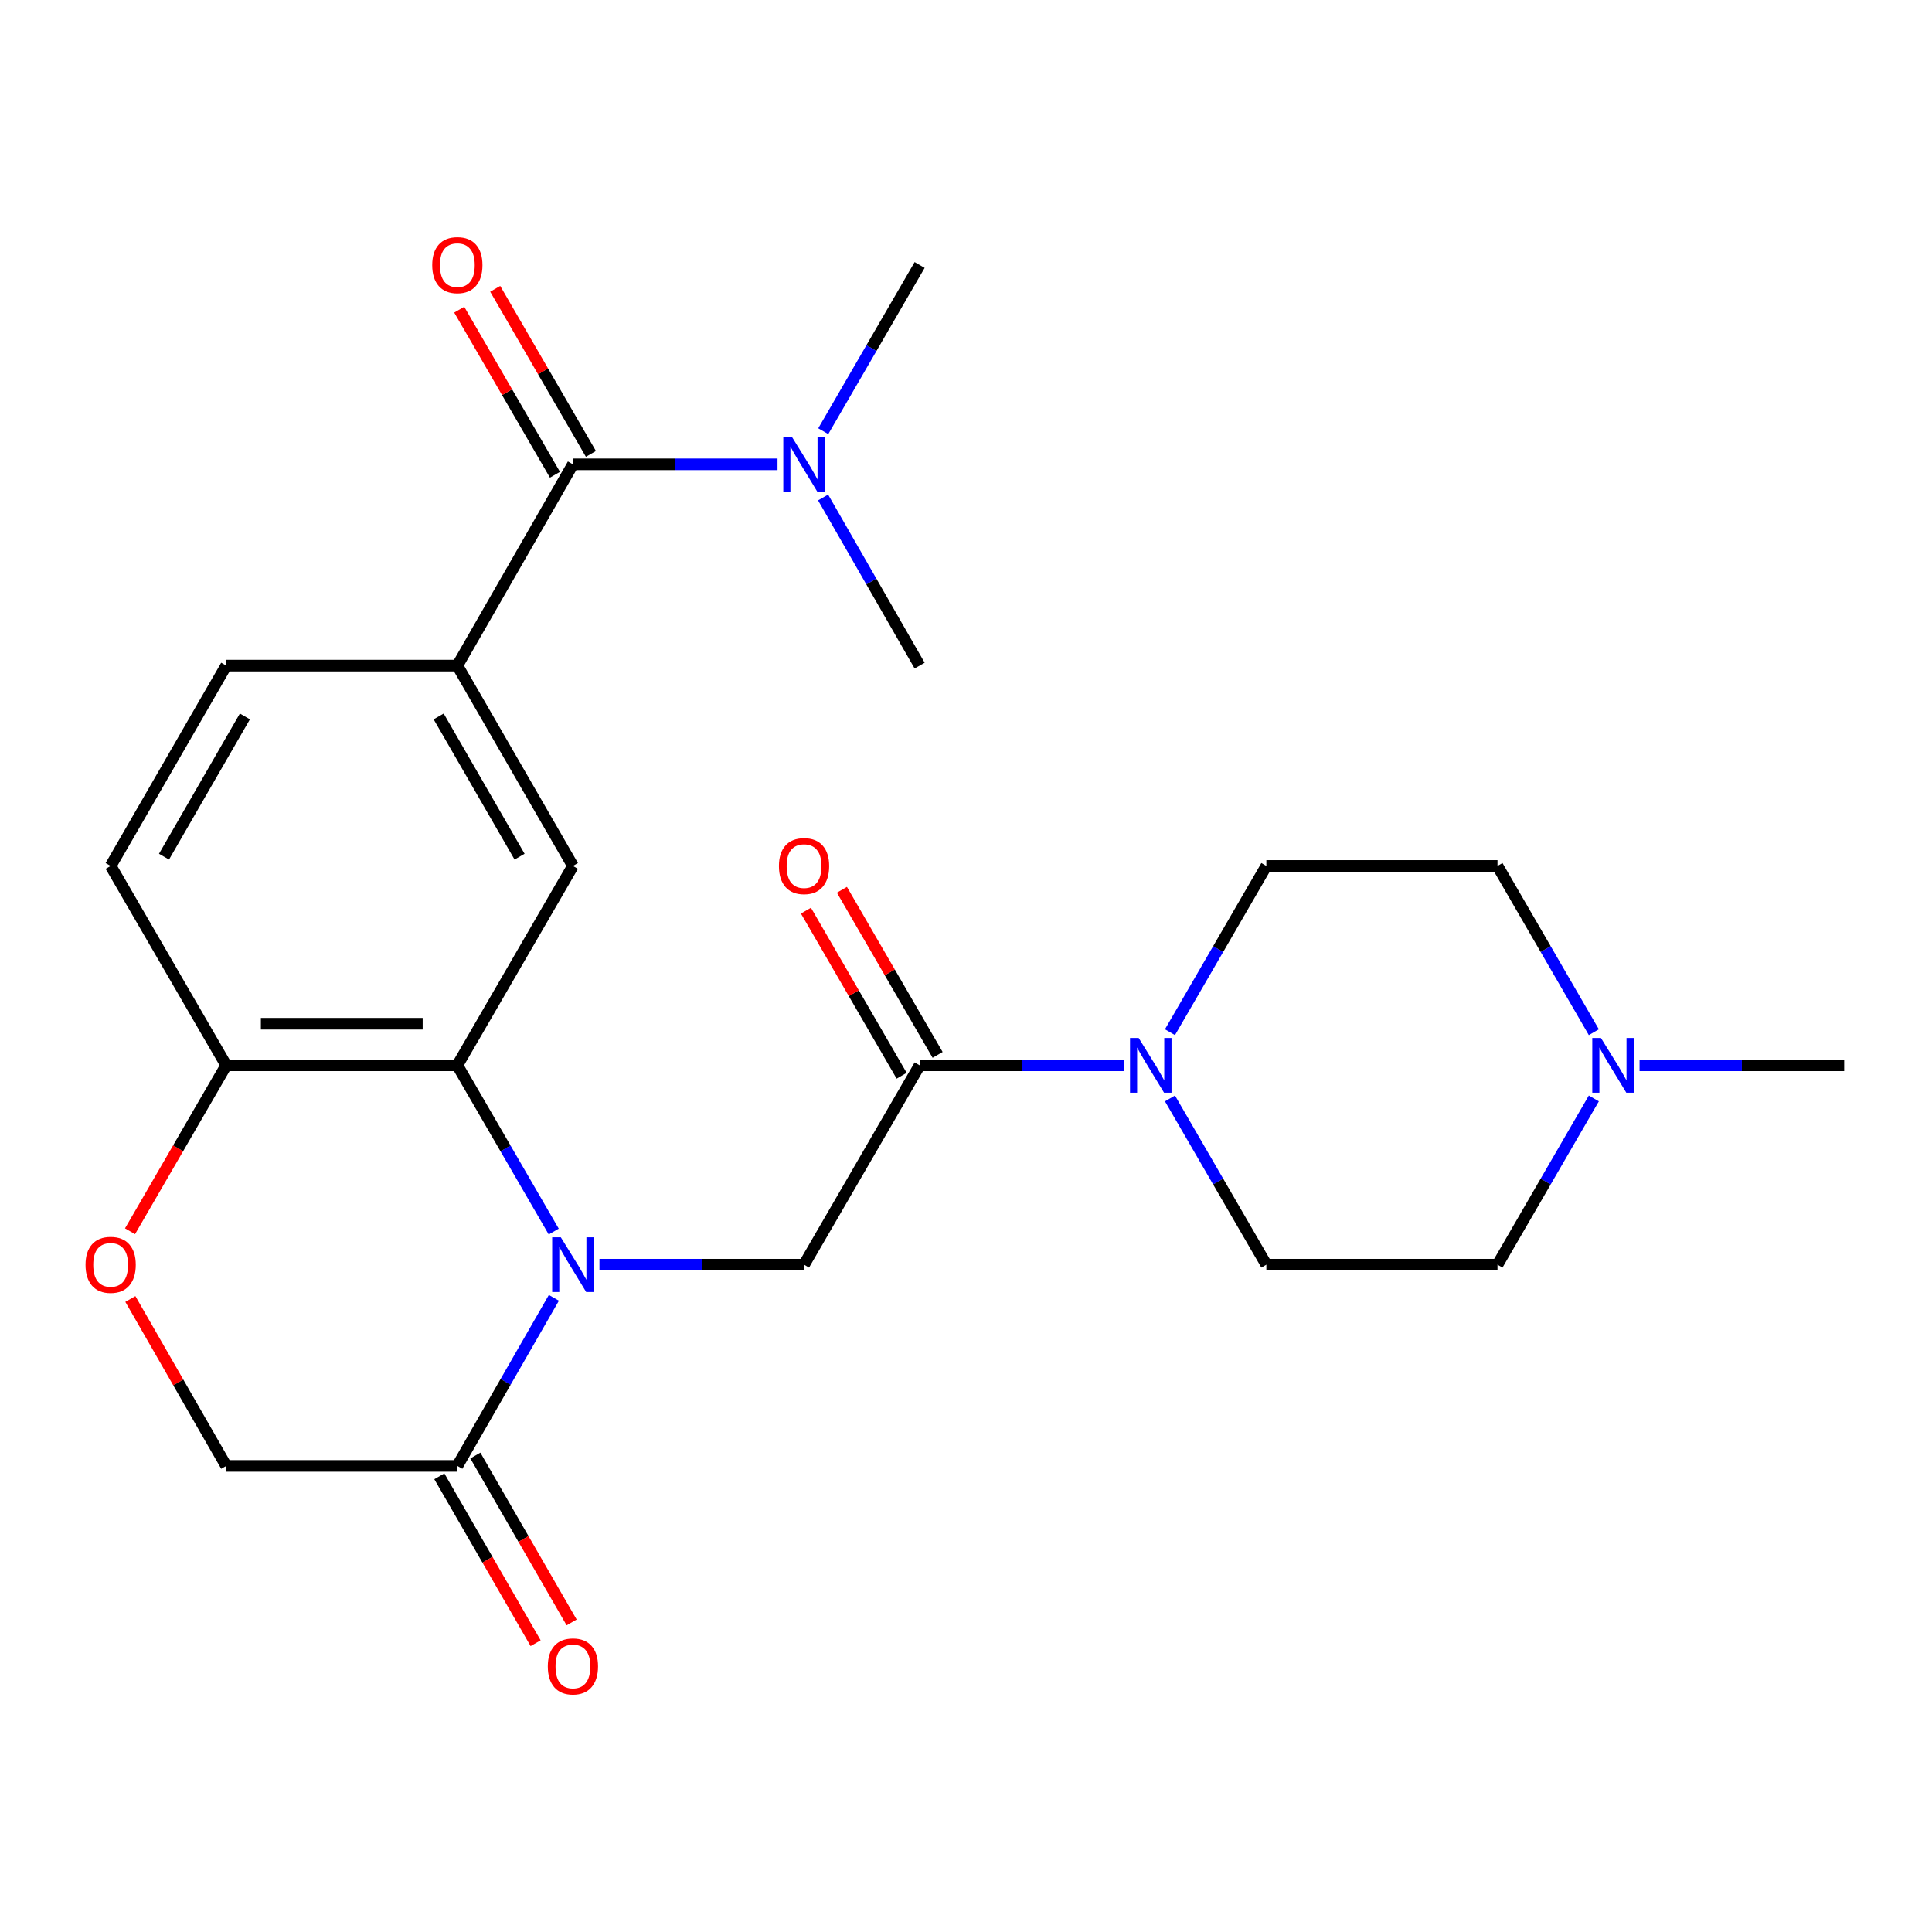 <?xml version='1.0' encoding='iso-8859-1'?>
<svg version='1.1' baseProfile='full'
              xmlns='http://www.w3.org/2000/svg'
                      xmlns:rdkit='http://www.rdkit.org/xml'
                      xmlns:xlink='http://www.w3.org/1999/xlink'
                  xml:space='preserve'
width='1000px' height='1000px' viewBox='0 0 1000 1000'>
<!-- END OF HEADER -->
<rect style='opacity:1.0;fill:#FFFFFF;stroke:none' width='1000' height='1000' x='0' y='0'> </rect>
<path class='bond-0' d='M 286.608,637.452 L 261.663,594.427' style='fill:none;fill-rule:evenodd;stroke:#0000FF;stroke-width:6px;stroke-linecap:butt;stroke-linejoin:miter;stroke-opacity:1' />
<path class='bond-0' d='M 261.663,594.427 L 236.719,551.402' style='fill:none;fill-rule:evenodd;stroke:#000000;stroke-width:6px;stroke-linecap:butt;stroke-linejoin:miter;stroke-opacity:1' />
<path class='bond-2' d='M 310.277,654.595 L 363.228,654.595' style='fill:none;fill-rule:evenodd;stroke:#0000FF;stroke-width:6px;stroke-linecap:butt;stroke-linejoin:miter;stroke-opacity:1' />
<path class='bond-2' d='M 363.228,654.595 L 416.178,654.595' style='fill:none;fill-rule:evenodd;stroke:#000000;stroke-width:6px;stroke-linecap:butt;stroke-linejoin:miter;stroke-opacity:1' />
<path class='bond-3' d='M 286.688,671.758 L 261.703,715.256' style='fill:none;fill-rule:evenodd;stroke:#0000FF;stroke-width:6px;stroke-linecap:butt;stroke-linejoin:miter;stroke-opacity:1' />
<path class='bond-3' d='M 261.703,715.256 L 236.719,758.755' style='fill:none;fill-rule:evenodd;stroke:#000000;stroke-width:6px;stroke-linecap:butt;stroke-linejoin:miter;stroke-opacity:1' />
<path class='bond-7' d='M 236.719,551.402 L 296.546,448.21' style='fill:none;fill-rule:evenodd;stroke:#000000;stroke-width:6px;stroke-linecap:butt;stroke-linejoin:miter;stroke-opacity:1' />
<path class='bond-9' d='M 236.719,551.402 L 117.087,551.402' style='fill:none;fill-rule:evenodd;stroke:#000000;stroke-width:6px;stroke-linecap:butt;stroke-linejoin:miter;stroke-opacity:1' />
<path class='bond-9' d='M 218.774,529.881 L 135.031,529.881' style='fill:none;fill-rule:evenodd;stroke:#000000;stroke-width:6px;stroke-linecap:butt;stroke-linejoin:miter;stroke-opacity:1' />
<path class='bond-1' d='M 476.006,551.402 L 416.178,654.595' style='fill:none;fill-rule:evenodd;stroke:#000000;stroke-width:6px;stroke-linecap:butt;stroke-linejoin:miter;stroke-opacity:1' />
<path class='bond-5' d='M 476.006,551.402 L 528.957,551.402' style='fill:none;fill-rule:evenodd;stroke:#000000;stroke-width:6px;stroke-linecap:butt;stroke-linejoin:miter;stroke-opacity:1' />
<path class='bond-5' d='M 528.957,551.402 L 581.907,551.402' style='fill:none;fill-rule:evenodd;stroke:#0000FF;stroke-width:6px;stroke-linecap:butt;stroke-linejoin:miter;stroke-opacity:1' />
<path class='bond-14' d='M 485.315,546.005 L 460.544,503.28' style='fill:none;fill-rule:evenodd;stroke:#000000;stroke-width:6px;stroke-linecap:butt;stroke-linejoin:miter;stroke-opacity:1' />
<path class='bond-14' d='M 460.544,503.28 L 435.774,460.555' style='fill:none;fill-rule:evenodd;stroke:#FF0000;stroke-width:6px;stroke-linecap:butt;stroke-linejoin:miter;stroke-opacity:1' />
<path class='bond-14' d='M 466.697,556.799 L 441.926,514.074' style='fill:none;fill-rule:evenodd;stroke:#000000;stroke-width:6px;stroke-linecap:butt;stroke-linejoin:miter;stroke-opacity:1' />
<path class='bond-14' d='M 441.926,514.074 L 417.156,471.349' style='fill:none;fill-rule:evenodd;stroke:#FF0000;stroke-width:6px;stroke-linecap:butt;stroke-linejoin:miter;stroke-opacity:1' />
<path class='bond-12' d='M 236.719,758.755 L 117.087,758.755' style='fill:none;fill-rule:evenodd;stroke:#000000;stroke-width:6px;stroke-linecap:butt;stroke-linejoin:miter;stroke-opacity:1' />
<path class='bond-15' d='M 227.398,764.133 L 252.318,807.324' style='fill:none;fill-rule:evenodd;stroke:#000000;stroke-width:6px;stroke-linecap:butt;stroke-linejoin:miter;stroke-opacity:1' />
<path class='bond-15' d='M 252.318,807.324 L 277.237,850.514' style='fill:none;fill-rule:evenodd;stroke:#FF0000;stroke-width:6px;stroke-linecap:butt;stroke-linejoin:miter;stroke-opacity:1' />
<path class='bond-15' d='M 246.039,753.378 L 270.958,796.569' style='fill:none;fill-rule:evenodd;stroke:#000000;stroke-width:6px;stroke-linecap:butt;stroke-linejoin:miter;stroke-opacity:1' />
<path class='bond-15' d='M 270.958,796.569 L 295.878,839.759' style='fill:none;fill-rule:evenodd;stroke:#FF0000;stroke-width:6px;stroke-linecap:butt;stroke-linejoin:miter;stroke-opacity:1' />
<path class='bond-4' d='M 296.546,240.331 L 236.719,344.515' style='fill:none;fill-rule:evenodd;stroke:#000000;stroke-width:6px;stroke-linecap:butt;stroke-linejoin:miter;stroke-opacity:1' />
<path class='bond-11' d='M 296.546,240.331 L 349.497,240.331' style='fill:none;fill-rule:evenodd;stroke:#000000;stroke-width:6px;stroke-linecap:butt;stroke-linejoin:miter;stroke-opacity:1' />
<path class='bond-11' d='M 349.497,240.331 L 402.447,240.331' style='fill:none;fill-rule:evenodd;stroke:#0000FF;stroke-width:6px;stroke-linecap:butt;stroke-linejoin:miter;stroke-opacity:1' />
<path class='bond-13' d='M 305.855,234.933 L 281.085,192.214' style='fill:none;fill-rule:evenodd;stroke:#000000;stroke-width:6px;stroke-linecap:butt;stroke-linejoin:miter;stroke-opacity:1' />
<path class='bond-13' d='M 281.085,192.214 L 256.315,149.495' style='fill:none;fill-rule:evenodd;stroke:#FF0000;stroke-width:6px;stroke-linecap:butt;stroke-linejoin:miter;stroke-opacity:1' />
<path class='bond-13' d='M 287.238,245.728 L 262.467,203.009' style='fill:none;fill-rule:evenodd;stroke:#000000;stroke-width:6px;stroke-linecap:butt;stroke-linejoin:miter;stroke-opacity:1' />
<path class='bond-13' d='M 262.467,203.009 L 237.697,160.29' style='fill:none;fill-rule:evenodd;stroke:#FF0000;stroke-width:6px;stroke-linecap:butt;stroke-linejoin:miter;stroke-opacity:1' />
<path class='bond-16' d='M 605.576,534.26 L 630.521,491.235' style='fill:none;fill-rule:evenodd;stroke:#0000FF;stroke-width:6px;stroke-linecap:butt;stroke-linejoin:miter;stroke-opacity:1' />
<path class='bond-16' d='M 630.521,491.235 L 655.466,448.21' style='fill:none;fill-rule:evenodd;stroke:#000000;stroke-width:6px;stroke-linecap:butt;stroke-linejoin:miter;stroke-opacity:1' />
<path class='bond-17' d='M 605.576,568.544 L 630.521,611.569' style='fill:none;fill-rule:evenodd;stroke:#0000FF;stroke-width:6px;stroke-linecap:butt;stroke-linejoin:miter;stroke-opacity:1' />
<path class='bond-17' d='M 630.521,611.569 L 655.466,654.595' style='fill:none;fill-rule:evenodd;stroke:#000000;stroke-width:6px;stroke-linecap:butt;stroke-linejoin:miter;stroke-opacity:1' />
<path class='bond-6' d='M 236.719,344.515 L 296.546,448.21' style='fill:none;fill-rule:evenodd;stroke:#000000;stroke-width:6px;stroke-linecap:butt;stroke-linejoin:miter;stroke-opacity:1' />
<path class='bond-6' d='M 227.052,370.825 L 268.932,443.411' style='fill:none;fill-rule:evenodd;stroke:#000000;stroke-width:6px;stroke-linecap:butt;stroke-linejoin:miter;stroke-opacity:1' />
<path class='bond-26' d='M 236.719,344.515 L 117.087,344.515' style='fill:none;fill-rule:evenodd;stroke:#000000;stroke-width:6px;stroke-linecap:butt;stroke-linejoin:miter;stroke-opacity:1' />
<path class='bond-8' d='M 67.471,672.357 L 92.279,715.556' style='fill:none;fill-rule:evenodd;stroke:#FF0000;stroke-width:6px;stroke-linecap:butt;stroke-linejoin:miter;stroke-opacity:1' />
<path class='bond-8' d='M 92.279,715.556 L 117.087,758.755' style='fill:none;fill-rule:evenodd;stroke:#000000;stroke-width:6px;stroke-linecap:butt;stroke-linejoin:miter;stroke-opacity:1' />
<path class='bond-25' d='M 67.3,637.293 L 92.193,594.347' style='fill:none;fill-rule:evenodd;stroke:#FF0000;stroke-width:6px;stroke-linecap:butt;stroke-linejoin:miter;stroke-opacity:1' />
<path class='bond-25' d='M 92.193,594.347 L 117.087,551.402' style='fill:none;fill-rule:evenodd;stroke:#000000;stroke-width:6px;stroke-linecap:butt;stroke-linejoin:miter;stroke-opacity:1' />
<path class='bond-19' d='M 117.087,551.402 L 57.271,448.21' style='fill:none;fill-rule:evenodd;stroke:#000000;stroke-width:6px;stroke-linecap:butt;stroke-linejoin:miter;stroke-opacity:1' />
<path class='bond-10' d='M 824.967,568.544 L 800.033,611.569' style='fill:none;fill-rule:evenodd;stroke:#0000FF;stroke-width:6px;stroke-linecap:butt;stroke-linejoin:miter;stroke-opacity:1' />
<path class='bond-10' d='M 800.033,611.569 L 775.098,654.595' style='fill:none;fill-rule:evenodd;stroke:#000000;stroke-width:6px;stroke-linecap:butt;stroke-linejoin:miter;stroke-opacity:1' />
<path class='bond-22' d='M 848.633,551.402 L 901.589,551.402' style='fill:none;fill-rule:evenodd;stroke:#0000FF;stroke-width:6px;stroke-linecap:butt;stroke-linejoin:miter;stroke-opacity:1' />
<path class='bond-22' d='M 901.589,551.402 L 954.545,551.402' style='fill:none;fill-rule:evenodd;stroke:#000000;stroke-width:6px;stroke-linecap:butt;stroke-linejoin:miter;stroke-opacity:1' />
<path class='bond-27' d='M 824.967,534.26 L 800.033,491.235' style='fill:none;fill-rule:evenodd;stroke:#0000FF;stroke-width:6px;stroke-linecap:butt;stroke-linejoin:miter;stroke-opacity:1' />
<path class='bond-27' d='M 800.033,491.235 L 775.098,448.21' style='fill:none;fill-rule:evenodd;stroke:#000000;stroke-width:6px;stroke-linecap:butt;stroke-linejoin:miter;stroke-opacity:1' />
<path class='bond-23' d='M 426.034,257.494 L 451.02,301.005' style='fill:none;fill-rule:evenodd;stroke:#0000FF;stroke-width:6px;stroke-linecap:butt;stroke-linejoin:miter;stroke-opacity:1' />
<path class='bond-23' d='M 451.02,301.005 L 476.006,344.515' style='fill:none;fill-rule:evenodd;stroke:#000000;stroke-width:6px;stroke-linecap:butt;stroke-linejoin:miter;stroke-opacity:1' />
<path class='bond-24' d='M 426.118,223.189 L 451.062,180.17' style='fill:none;fill-rule:evenodd;stroke:#0000FF;stroke-width:6px;stroke-linecap:butt;stroke-linejoin:miter;stroke-opacity:1' />
<path class='bond-24' d='M 451.062,180.17 L 476.006,137.15' style='fill:none;fill-rule:evenodd;stroke:#000000;stroke-width:6px;stroke-linecap:butt;stroke-linejoin:miter;stroke-opacity:1' />
<path class='bond-20' d='M 655.466,448.21 L 775.098,448.21' style='fill:none;fill-rule:evenodd;stroke:#000000;stroke-width:6px;stroke-linecap:butt;stroke-linejoin:miter;stroke-opacity:1' />
<path class='bond-21' d='M 655.466,654.595 L 775.098,654.595' style='fill:none;fill-rule:evenodd;stroke:#000000;stroke-width:6px;stroke-linecap:butt;stroke-linejoin:miter;stroke-opacity:1' />
<path class='bond-18' d='M 117.087,344.515 L 57.271,448.21' style='fill:none;fill-rule:evenodd;stroke:#000000;stroke-width:6px;stroke-linecap:butt;stroke-linejoin:miter;stroke-opacity:1' />
<path class='bond-18' d='M 126.756,370.823 L 84.885,443.409' style='fill:none;fill-rule:evenodd;stroke:#000000;stroke-width:6px;stroke-linecap:butt;stroke-linejoin:miter;stroke-opacity:1' />
<path  class='atom-0' d='M 290.286 640.435
L 299.566 655.435
Q 300.486 656.915, 301.966 659.595
Q 303.446 662.275, 303.526 662.435
L 303.526 640.435
L 307.286 640.435
L 307.286 668.755
L 303.406 668.755
L 293.446 652.355
Q 292.286 650.435, 291.046 648.235
Q 289.846 646.035, 289.486 645.355
L 289.486 668.755
L 285.806 668.755
L 285.806 640.435
L 290.286 640.435
' fill='#0000FF'/>
<path  class='atom-6' d='M 589.378 537.242
L 598.658 552.242
Q 599.578 553.722, 601.058 556.402
Q 602.538 559.082, 602.618 559.242
L 602.618 537.242
L 606.378 537.242
L 606.378 565.562
L 602.498 565.562
L 592.538 549.162
Q 591.378 547.242, 590.138 545.042
Q 588.938 542.842, 588.578 542.162
L 588.578 565.562
L 584.898 565.562
L 584.898 537.242
L 589.378 537.242
' fill='#0000FF'/>
<path  class='atom-9' d='M 44.271 654.675
Q 44.271 647.875, 47.631 644.075
Q 50.991 640.275, 57.271 640.275
Q 63.551 640.275, 66.911 644.075
Q 70.271 647.875, 70.271 654.675
Q 70.271 661.555, 66.871 665.475
Q 63.471 669.355, 57.271 669.355
Q 51.031 669.355, 47.631 665.475
Q 44.271 661.595, 44.271 654.675
M 57.271 666.155
Q 61.591 666.155, 63.911 663.275
Q 66.271 660.355, 66.271 654.675
Q 66.271 649.115, 63.911 646.315
Q 61.591 643.475, 57.271 643.475
Q 52.951 643.475, 50.591 646.275
Q 48.271 649.075, 48.271 654.675
Q 48.271 660.395, 50.591 663.275
Q 52.951 666.155, 57.271 666.155
' fill='#FF0000'/>
<path  class='atom-11' d='M 828.642 537.242
L 837.922 552.242
Q 838.842 553.722, 840.322 556.402
Q 841.802 559.082, 841.882 559.242
L 841.882 537.242
L 845.642 537.242
L 845.642 565.562
L 841.762 565.562
L 831.802 549.162
Q 830.642 547.242, 829.402 545.042
Q 828.202 542.842, 827.842 542.162
L 827.842 565.562
L 824.162 565.562
L 824.162 537.242
L 828.642 537.242
' fill='#0000FF'/>
<path  class='atom-12' d='M 409.918 226.171
L 419.198 241.171
Q 420.118 242.651, 421.598 245.331
Q 423.078 248.011, 423.158 248.171
L 423.158 226.171
L 426.918 226.171
L 426.918 254.491
L 423.038 254.491
L 413.078 238.091
Q 411.918 236.171, 410.678 233.971
Q 409.478 231.771, 409.118 231.091
L 409.118 254.491
L 405.438 254.491
L 405.438 226.171
L 409.918 226.171
' fill='#0000FF'/>
<path  class='atom-14' d='M 223.719 137.23
Q 223.719 130.43, 227.079 126.63
Q 230.439 122.83, 236.719 122.83
Q 242.999 122.83, 246.359 126.63
Q 249.719 130.43, 249.719 137.23
Q 249.719 144.11, 246.319 148.03
Q 242.919 151.91, 236.719 151.91
Q 230.479 151.91, 227.079 148.03
Q 223.719 144.15, 223.719 137.23
M 236.719 148.71
Q 241.039 148.71, 243.359 145.83
Q 245.719 142.91, 245.719 137.23
Q 245.719 131.67, 243.359 128.87
Q 241.039 126.03, 236.719 126.03
Q 232.399 126.03, 230.039 128.83
Q 227.719 131.63, 227.719 137.23
Q 227.719 142.95, 230.039 145.83
Q 232.399 148.71, 236.719 148.71
' fill='#FF0000'/>
<path  class='atom-15' d='M 403.178 448.29
Q 403.178 441.49, 406.538 437.69
Q 409.898 433.89, 416.178 433.89
Q 422.458 433.89, 425.818 437.69
Q 429.178 441.49, 429.178 448.29
Q 429.178 455.17, 425.778 459.09
Q 422.378 462.97, 416.178 462.97
Q 409.938 462.97, 406.538 459.09
Q 403.178 455.21, 403.178 448.29
M 416.178 459.77
Q 420.498 459.77, 422.818 456.89
Q 425.178 453.97, 425.178 448.29
Q 425.178 442.73, 422.818 439.93
Q 420.498 437.09, 416.178 437.09
Q 411.858 437.09, 409.498 439.89
Q 407.178 442.69, 407.178 448.29
Q 407.178 454.01, 409.498 456.89
Q 411.858 459.77, 416.178 459.77
' fill='#FF0000'/>
<path  class='atom-16' d='M 283.546 862.53
Q 283.546 855.73, 286.906 851.93
Q 290.266 848.13, 296.546 848.13
Q 302.826 848.13, 306.186 851.93
Q 309.546 855.73, 309.546 862.53
Q 309.546 869.41, 306.146 873.33
Q 302.746 877.21, 296.546 877.21
Q 290.306 877.21, 286.906 873.33
Q 283.546 869.45, 283.546 862.53
M 296.546 874.01
Q 300.866 874.01, 303.186 871.13
Q 305.546 868.21, 305.546 862.53
Q 305.546 856.97, 303.186 854.17
Q 300.866 851.33, 296.546 851.33
Q 292.226 851.33, 289.866 854.13
Q 287.546 856.93, 287.546 862.53
Q 287.546 868.25, 289.866 871.13
Q 292.226 874.01, 296.546 874.01
' fill='#FF0000'/>
</svg>
